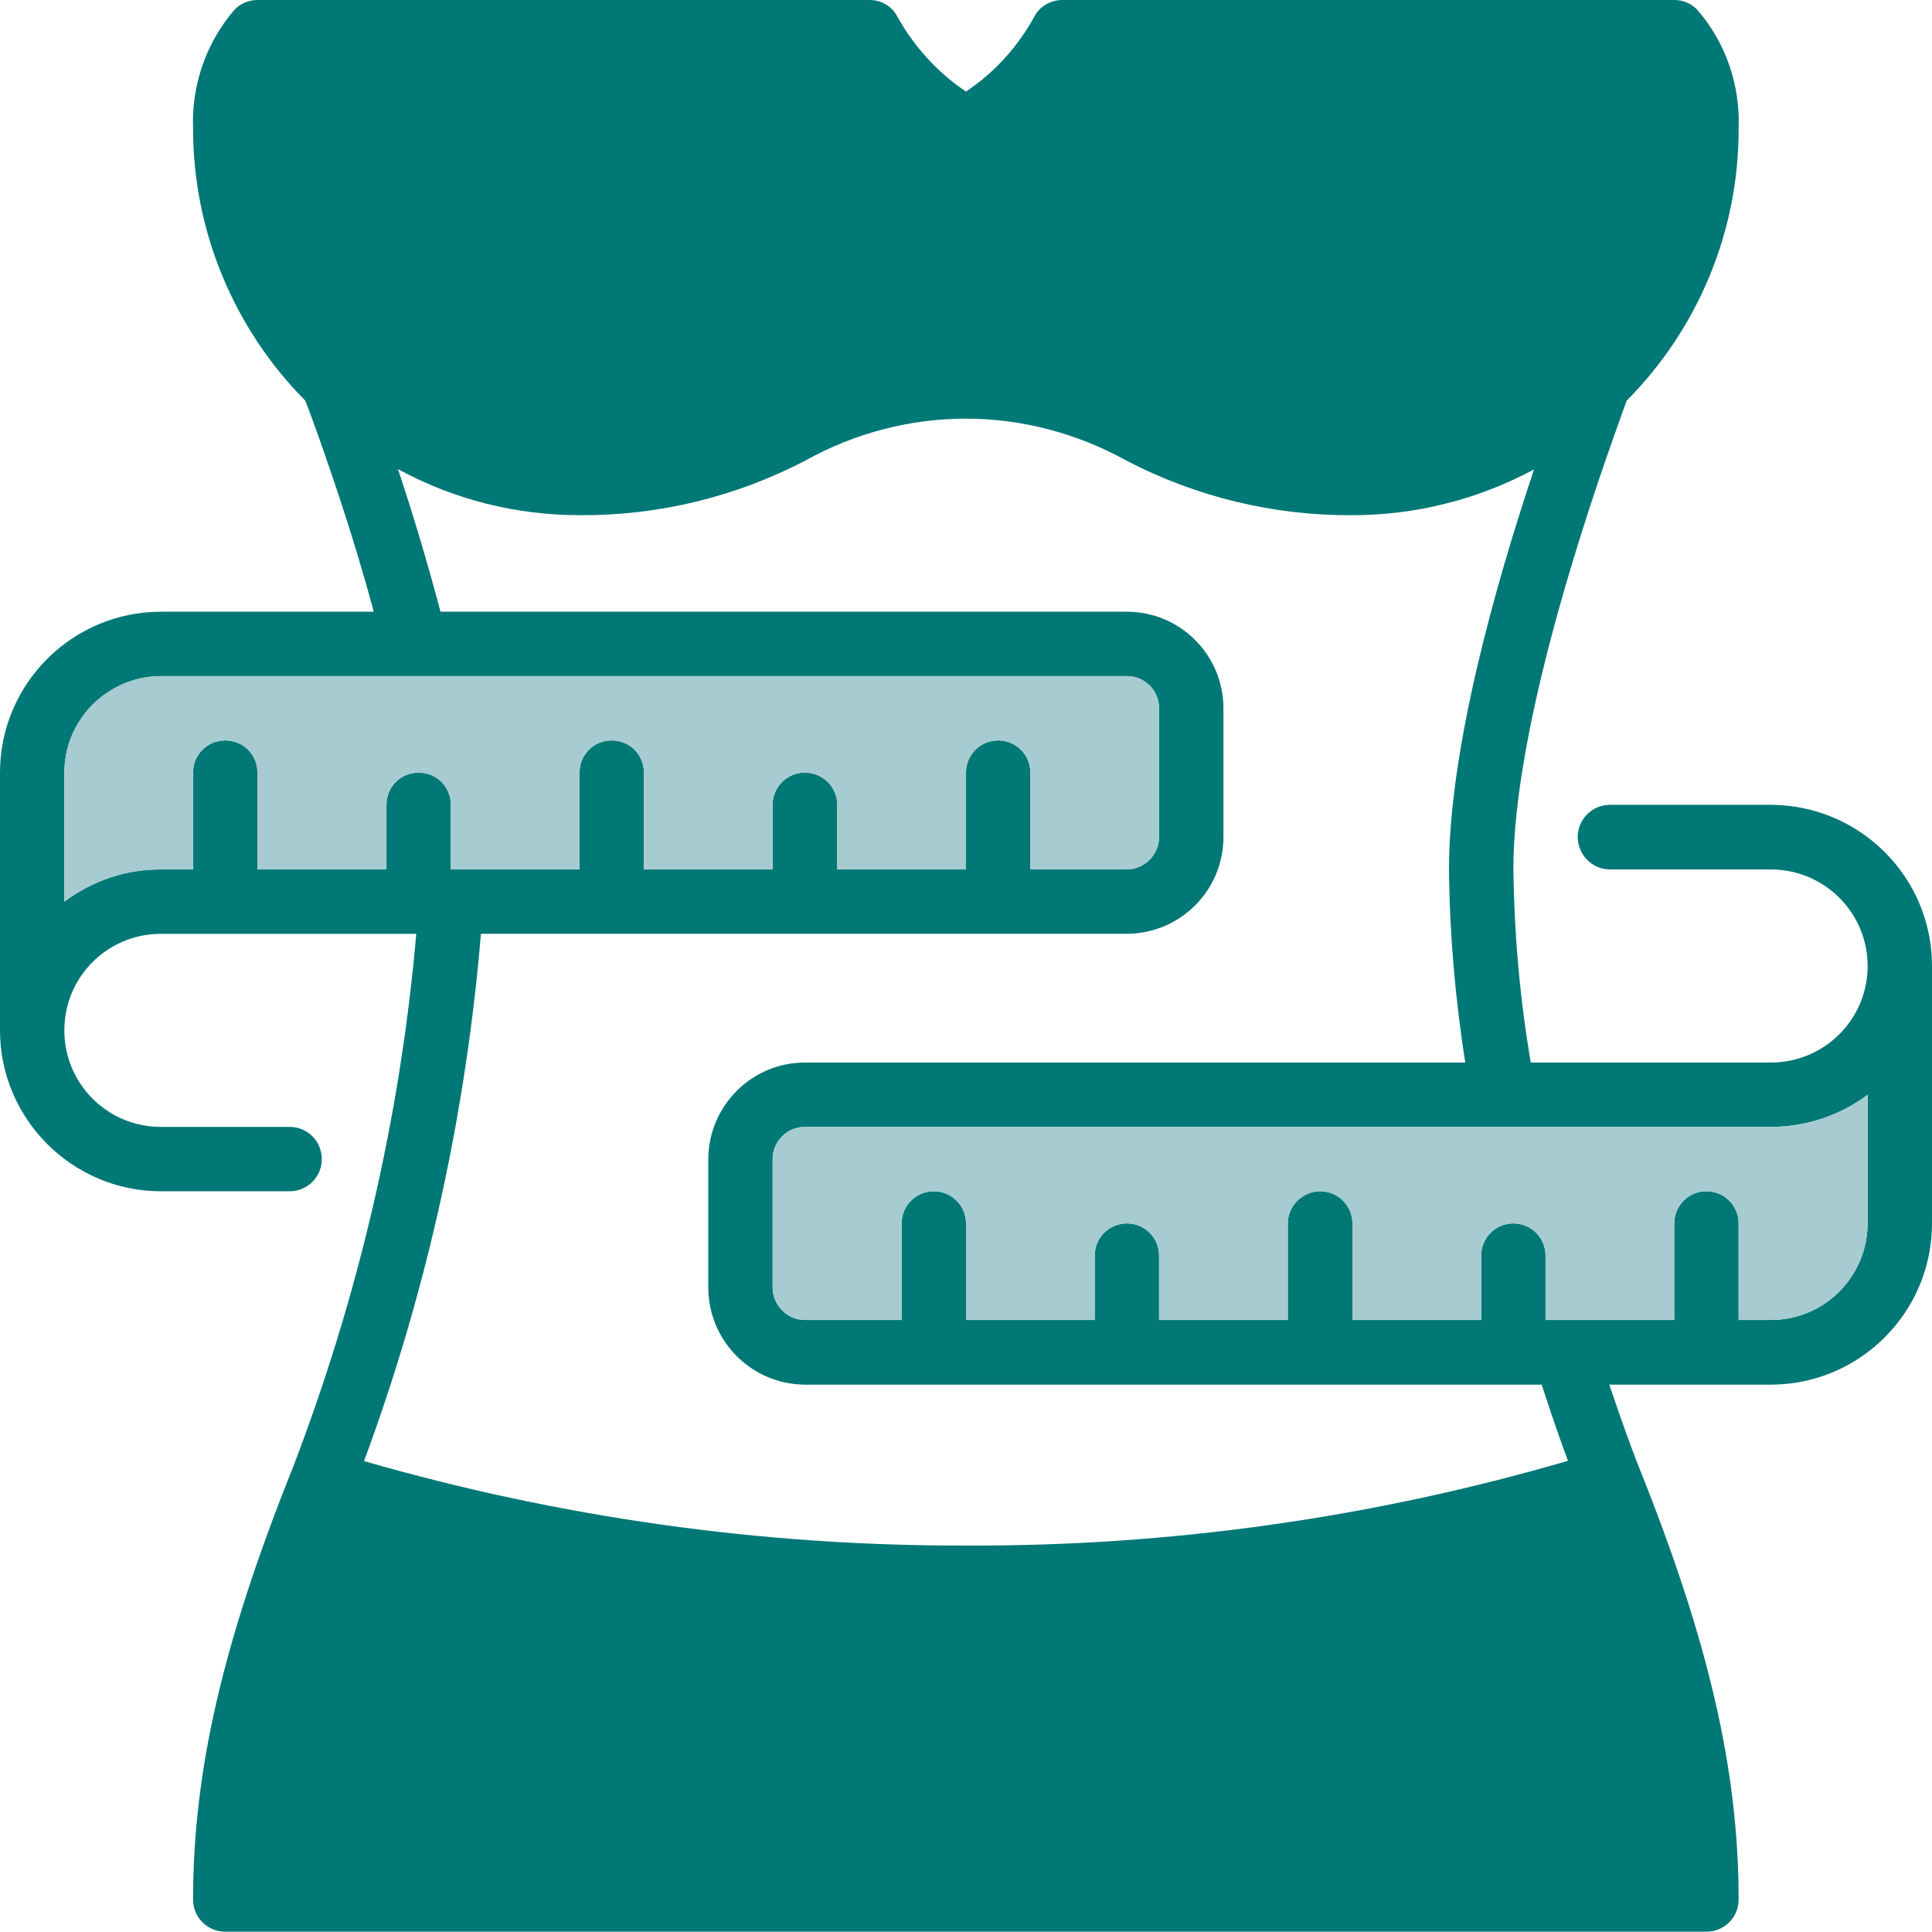 <?xml version="1.0" encoding="UTF-8"?>
<svg id="Layer_2" data-name="Layer 2" xmlns="http://www.w3.org/2000/svg" viewBox="0 0 65.44 65.43">
  <defs>
    <style>
      .cls-1 {
        fill: #a6cbd0;
      }

      .cls-1, .cls-2 {
        stroke-width: 0px;
      }

      .cls-2 {
        fill: #007876;
      }
    </style>
  </defs>
  <g id="Layer_1-2" data-name="Layer 1">
    <g>
      <path class="cls-2" d="m59.98,27.26h-5.45c-.6,0-1.09.49-1.09,1.09s.49,1.1,1.09,1.1h5.45c1.81,0,3.28,1.46,3.28,3.27s-1.47,3.27-3.28,3.27h-8.13c-.37-2.16-.56-4.35-.59-6.54,0-4.76,2.47-12.09,3.62-15.27.07-.22.16-.43.22-.61,2.43-2.45,3.8-5.76,3.79-9.21.06-1.48-.44-2.93-1.41-4.04-.2-.2-.47-.32-.76-.32h-20.73c-.41,0-.79.22-.97.59-.56,1.01-1.35,1.88-2.3,2.51-.95-.63-1.74-1.5-2.31-2.51C30.23.22,29.86,0,29.45,0H8.72c-.28,0-.56.11-.77.32-.96,1.11-1.47,2.56-1.41,4.04,0,3.45,1.37,6.76,3.8,9.21.07.18.15.38.23.61.53,1.46,1.37,3.86,2.09,6.54h-7.21c-3,0-5.45,2.44-5.45,5.45v8.73c0,3,2.45,5.45,5.45,5.45h4.36c.61,0,1.09-.49,1.09-1.09s-.48-1.09-1.09-1.09h-4.36c-1.81,0-3.27-1.46-3.27-3.27s1.46-3.27,3.27-3.27h8.65c-.54,6.21-1.96,12.31-4.2,18.13-2.35,5.87-3.36,10.23-3.36,14.58,0,.61.49,1.09,1.09,1.09h50.17c.6,0,1.09-.48,1.09-1.09,0-4.35-1-8.71-3.35-14.58-.37-.93-.7-1.89-1.03-2.86h5.47c3.01,0,5.46-2.45,5.46-5.46v-8.72c0-3.02-2.45-5.45-5.46-5.46Zm-46.89,0v2.19h-4.37v-3.28c0-.61-.48-1.09-1.09-1.09s-1.09.48-1.09,1.09v3.28h-1.09c-1.17-.01-2.32.38-3.27,1.09v-4.37c0-1.8,1.47-3.26,3.27-3.27h32.72c.6,0,1.09.48,1.09,1.09v4.36c0,.6-.49,1.09-1.09,1.1h-3.27v-3.28c0-.61-.49-1.09-1.09-1.09s-1.09.48-1.09,1.09v3.28h-4.36v-2.19c0-.61-.5-1.09-1.1-1.09s-1.09.48-1.09,1.09v2.19h-4.36v-3.28c0-.61-.48-1.09-1.09-1.09s-1.09.48-1.09,1.09v3.28h-4.36v-2.19c0-.61-.48-1.09-1.09-1.09s-1.09.48-1.09,1.09Zm19.63,25.09c-6.9.02-13.76-.95-20.39-2.86,2.13-5.75,3.45-11.76,3.96-17.86h21.88c1.81-.01,3.27-1.47,3.27-3.28v-4.36c0-1.8-1.46-3.27-3.27-3.27H14.92c-.46-1.75-.97-3.42-1.44-4.83,1.89,1.03,4,1.56,6.15,1.56,2.67.02,5.29-.62,7.65-1.85,1.68-.94,3.57-1.42,5.43-1.42s3.75.48,5.44,1.42c2.36,1.23,4.99,1.87,7.66,1.85,2.14,0,4.25-.53,6.15-1.55-1.31,3.92-2.88,9.47-2.88,13.55.02,2.19.21,4.37.55,6.54h-22.37c-1.8,0-3.26,1.47-3.27,3.27v4.36c.01,1.81,1.47,3.27,3.27,3.28h24.96c.28.86.57,1.73.89,2.58-6.62,1.93-13.49,2.9-20.39,2.87Zm30.54-10.91c-.01,1.81-1.47,3.27-3.28,3.27h-1.09v-3.27c0-.61-.49-1.09-1.09-1.09s-1.09.48-1.09,1.09v3.27h-4.36v-2.18c0-.61-.49-1.09-1.09-1.09s-1.09.48-1.09,1.09v2.18h-4.36v-3.27c0-.61-.5-1.09-1.09-1.09s-1.1.48-1.1,1.09v3.27h-4.36v-2.18c0-.61-.49-1.09-1.09-1.09s-1.09.48-1.09,1.09v2.18h-4.36v-3.27c0-.61-.49-1.09-1.09-1.09s-1.09.48-1.09,1.09v3.27h-3.28c-.59,0-1.08-.49-1.09-1.09v-4.36c0-.61.5-1.09,1.09-1.09h32.72c1.18,0,2.34-.38,3.28-1.09v4.36Z"/>
      <path class="cls-1" d="m63.26,37.08v4.36c-.01,1.81-1.47,3.27-3.28,3.27h-1.09v-3.27c0-.61-.49-1.09-1.09-1.09s-1.09.48-1.09,1.09v3.27h-4.36v-2.18c0-.61-.49-1.09-1.09-1.09s-1.09.48-1.09,1.09v2.18h-4.36v-3.27c0-.61-.5-1.09-1.09-1.09s-1.1.48-1.1,1.09v3.27h-4.36v-2.18c0-.61-.49-1.09-1.09-1.09s-1.09.48-1.09,1.09v2.18h-4.36v-3.27c0-.61-.49-1.09-1.09-1.09s-1.09.48-1.09,1.09v3.27h-3.28c-.59,0-1.08-.49-1.09-1.09v-4.36c0-.61.5-1.09,1.09-1.09h32.72c1.18,0,2.34-.38,3.28-1.09Z"/>
      <path class="cls-1" d="m39.26,23.99v4.36c0,.6-.49,1.09-1.09,1.1h-3.27v-3.28c0-.61-.49-1.09-1.09-1.09s-1.09.48-1.09,1.09v3.28h-4.36v-2.19c0-.61-.5-1.09-1.1-1.09s-1.09.48-1.09,1.09v2.19h-4.36v-3.28c0-.61-.48-1.09-1.09-1.09s-1.09.48-1.09,1.09v3.28h-4.36v-2.19c0-.61-.48-1.09-1.09-1.09s-1.09.48-1.09,1.09v2.19h-4.37v-3.28c0-.61-.48-1.09-1.09-1.09s-1.09.48-1.09,1.09v3.28h-1.09c-1.17-.01-2.32.38-3.27,1.09v-4.37c0-1.8,1.47-3.26,3.27-3.27h32.72c.6,0,1.09.48,1.09,1.09Z"/>
    </g>
  </g>
</svg>